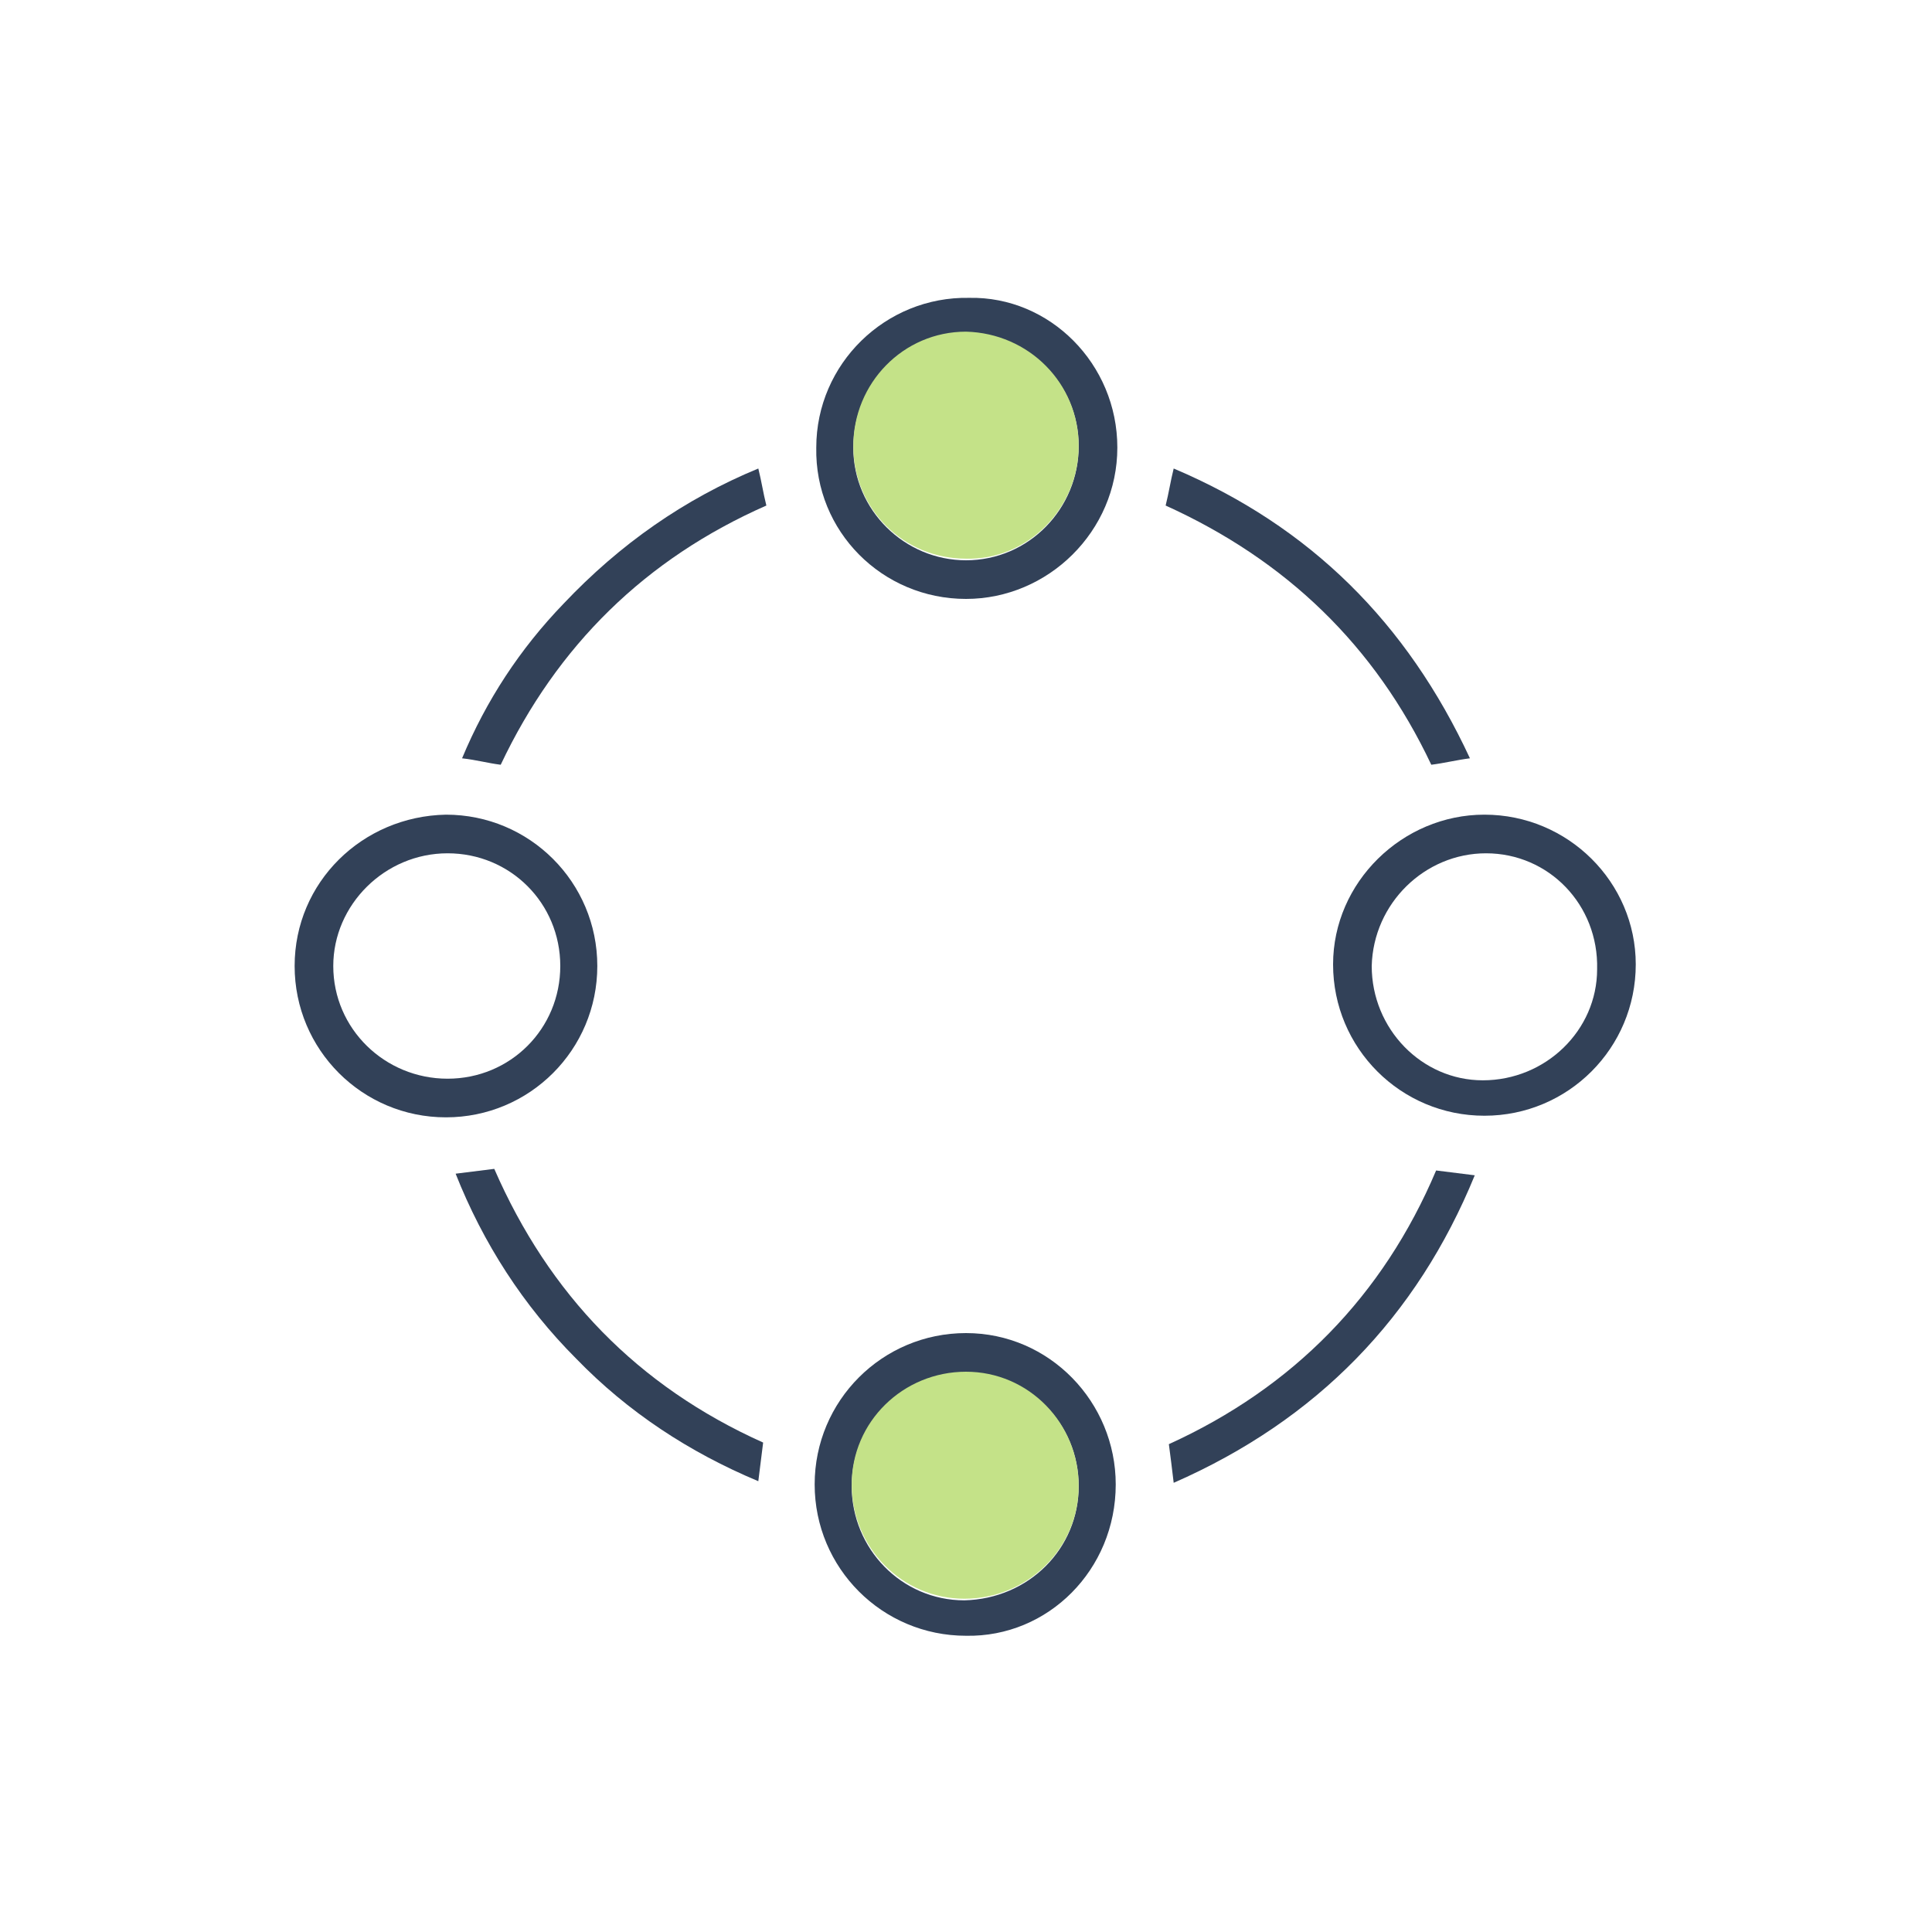<svg xmlns="http://www.w3.org/2000/svg" xmlns:xlink="http://www.w3.org/1999/xlink" id="Layer_1" x="0px" y="0px" viewBox="0 0 120 120" style="enable-background:new 0 0 120 120;" xml:space="preserve"><style type="text/css">	.st0{fill:#324158;}	.st1{fill:#C4E288;}</style><g>	<path class="st0" d="M67,92.3c0-3.9-3.1-7-7-7c-3.9,0-7.1,3.1-7.1,7c0,3.9,3.1,7.1,7,7.1C63.9,99.3,67,96.2,67,92.3 M60,101.6  c-5.2,0-9.4-4.2-9.4-9.4c0-5.2,4.2-9.4,9.4-9.4c5.2,0,9.3,4.3,9.3,9.4C69.3,97.5,65.1,101.7,60,101.6"></path>	<path class="st0" d="M67,27.7c0-3.9-3.2-7-7-7c-3.9,0-7,3.2-7,7.1c0,3.9,3.2,7,7,7C63.9,34.8,67,31.6,67,27.7 M69.4,27.8  c0,5.2-4.3,9.4-9.4,9.4c-5.2,0-9.4-4.2-9.3-9.4c0-5.2,4.3-9.4,9.5-9.3C65.2,18.4,69.4,22.6,69.4,27.8"></path>	<path class="st0" d="M92.3,53c-3.8,0-7,3.1-7.1,7c0,3.9,3.1,7.1,6.9,7.1c3.9,0,7.1-3.1,7.1-6.9C99.3,56.2,96.2,53,92.3,53   M92.2,50.6c5.2,0,9.4,4.2,9.4,9.3c0,5.2-4.2,9.4-9.4,9.4c-5.2,0-9.4-4.2-9.4-9.4C82.8,54.8,87.1,50.6,92.2,50.6"></path>	<path class="st0" d="M27.8,67c3.9,0,7-3.1,7-7c0-3.9-3.1-7-7-7c-3.9,0-7.1,3.2-7.1,7C20.7,63.9,23.9,67,27.8,67 M27.7,69.4  c-5.2,0-9.4-4.2-9.4-9.4c0-5.2,4.2-9.3,9.4-9.4c5.2,0,9.4,4.2,9.4,9.4C37.1,65.2,32.9,69.4,27.7,69.4"></path>	<path class="st0" d="M28.3,72.9c0.8-0.1,1.6-0.2,2.4-0.3c3.4,7.8,8.9,13.5,16.7,17c-0.1,0.8-0.2,1.6-0.3,2.4  c-4.3-1.8-8.1-4.3-11.3-7.6C32.5,81.1,30,77.2,28.3,72.9"></path>	<path class="st0" d="M72.9,92.1c-0.1-0.9-0.2-1.6-0.3-2.4c7.7-3.5,13.3-9.2,16.6-17c0.8,0.1,1.6,0.2,2.4,0.3  C88,81.8,81.8,88.2,72.9,92.1"></path>	<path class="st0" d="M72.4,31.4c0.2-0.8,0.3-1.5,0.5-2.3c8.5,3.6,14.5,9.6,18.4,18c-0.8,0.1-1.6,0.3-2.4,0.4  C85.4,40.1,79.9,34.8,72.4,31.4"></path>	<path class="st0" d="M47.1,29.1c0.2,0.8,0.3,1.5,0.5,2.3c-7.5,3.3-13,8.7-16.5,16.1c-0.8-0.1-1.5-0.3-2.4-0.4  c1.5-3.6,3.6-6.8,6.3-9.6C38.5,33.8,42.5,31,47.1,29.1"></path>	<path class="st1" d="M67,92.3c0,3.9-3.2,7-7.1,7c-3.9,0-7-3.2-7-7.1c0-3.9,3.2-7,7.1-7C63.9,85.2,67,88.4,67,92.3"></path>	<path class="st1" d="M67,27.7c0,3.9-3.2,7.1-7,7c-3.9,0-7-3.1-7-7c0-3.9,3.1-7.1,7-7.1C63.9,20.7,67,23.8,67,27.7"></path></g></svg>